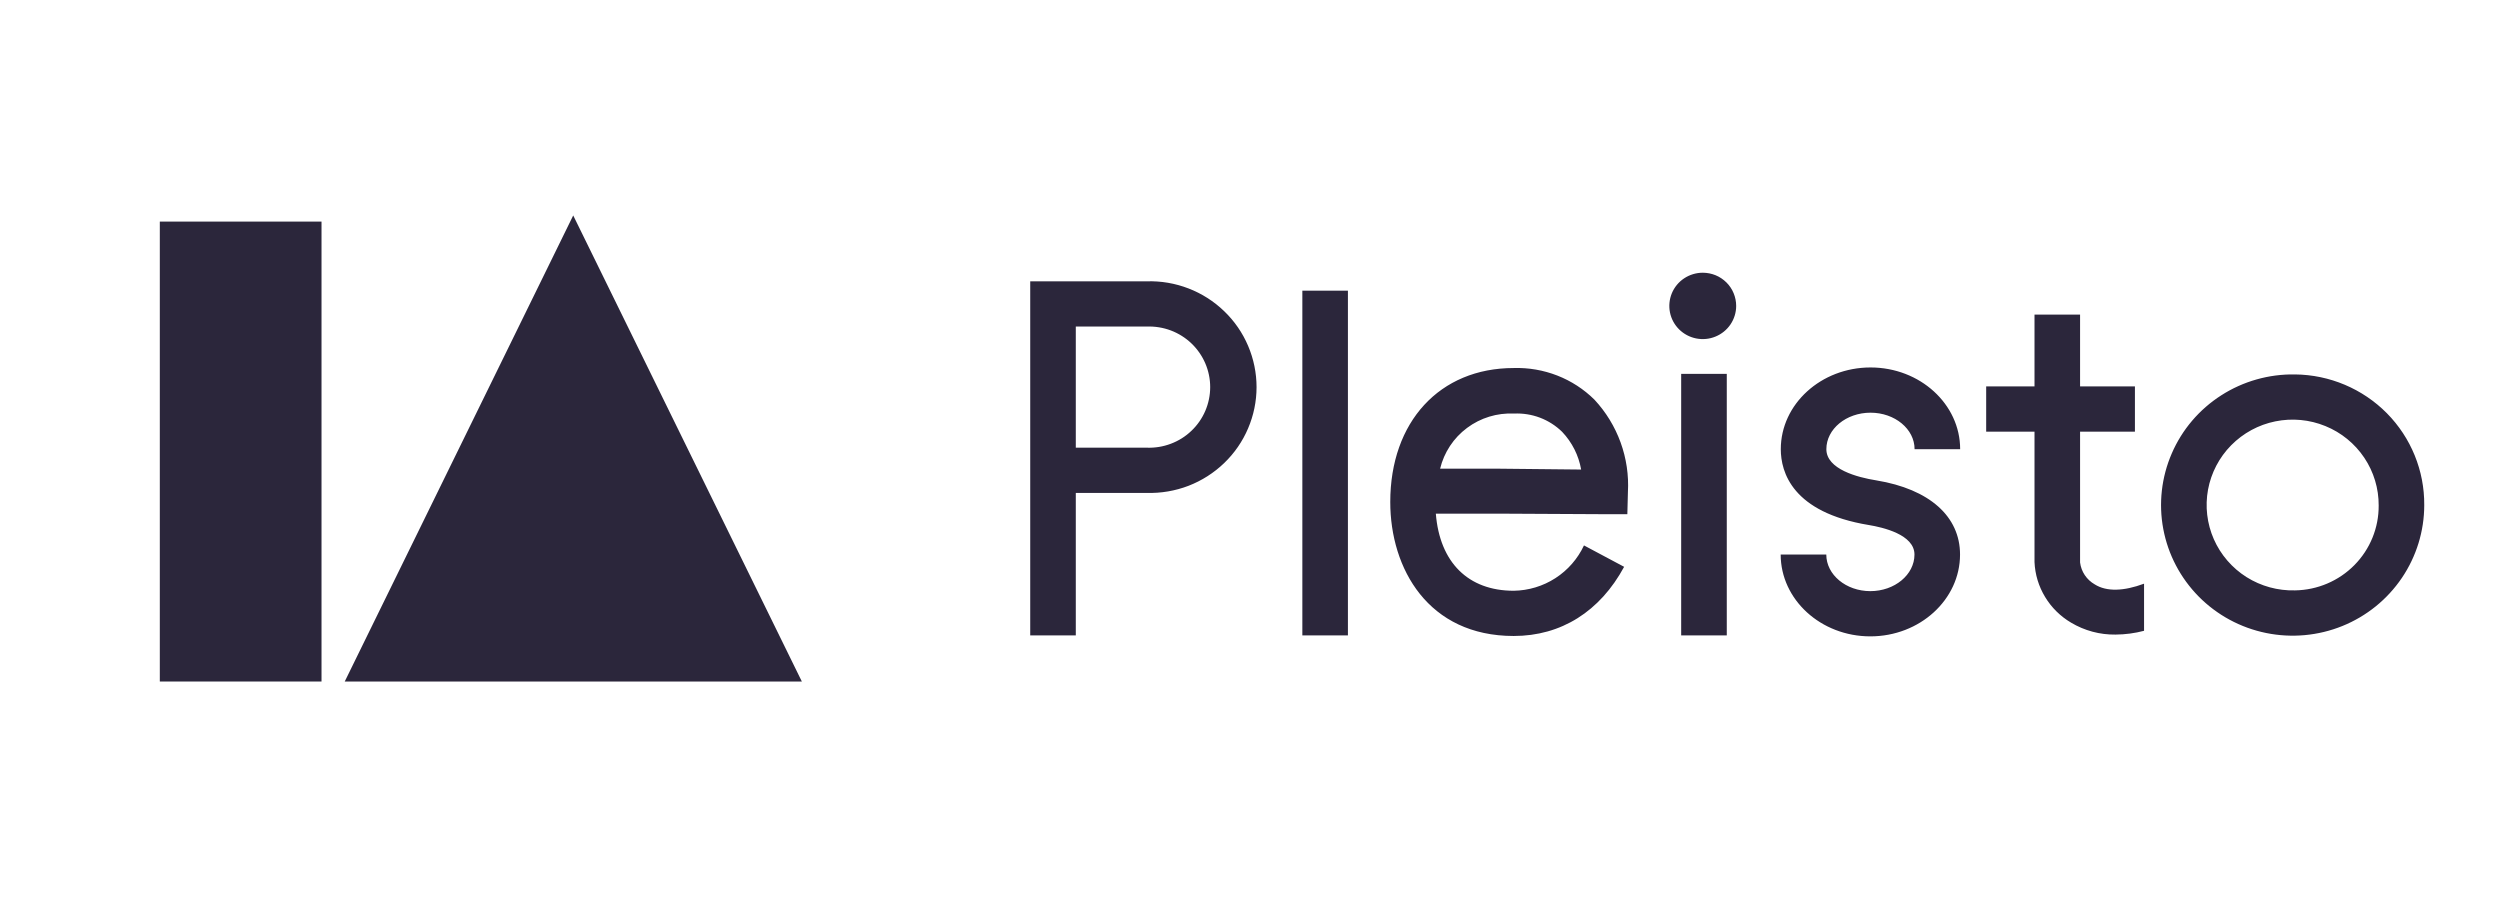 <svg width="66" height="24" viewBox="0 0 66 24" fill="none" xmlns="http://www.w3.org/2000/svg">
<path d="M8.488 5.85H4.219V17.992H8.488V5.85Z" fill="#2B263B"/>
<path d="M9.101 17.992L15.133 5.688L21.169 17.992H9.101Z" fill="#2B263B"/>
<path fill-rule="evenodd" clip-rule="evenodd" d="M44.952 7.2C44.778 7.2 44.607 7.252 44.462 7.348C44.317 7.444 44.204 7.581 44.137 7.741C44.071 7.901 44.053 8.077 44.087 8.247C44.121 8.417 44.205 8.573 44.328 8.695C44.452 8.818 44.609 8.901 44.78 8.935C44.952 8.969 45.129 8.952 45.29 8.885C45.451 8.819 45.589 8.707 45.686 8.563C45.783 8.419 45.835 8.249 45.835 8.076C45.835 7.961 45.812 7.847 45.768 7.741C45.724 7.634 45.659 7.537 45.577 7.456C45.495 7.375 45.398 7.31 45.291 7.266C45.183 7.222 45.068 7.2 44.952 7.2ZM27.198 7.427H30.274C30.65 7.415 31.025 7.479 31.377 7.615C31.728 7.75 32.048 7.954 32.318 8.215C32.589 8.475 32.804 8.787 32.95 9.131C33.097 9.476 33.173 9.846 33.173 10.22C33.173 10.594 33.097 10.964 32.95 11.308C32.804 11.653 32.589 11.964 32.318 12.225C32.048 12.485 31.728 12.689 31.377 12.825C31.025 12.96 30.65 13.024 30.274 13.013H28.401V16.775H27.198V7.427ZM28.401 11.819H30.274C30.491 11.827 30.707 11.792 30.91 11.715C31.113 11.639 31.298 11.523 31.454 11.373C31.611 11.224 31.735 11.045 31.82 10.847C31.905 10.648 31.949 10.435 31.949 10.22C31.949 10.004 31.905 9.791 31.82 9.593C31.735 9.395 31.611 9.216 31.454 9.066C31.298 8.917 31.113 8.801 30.91 8.724C30.707 8.648 30.491 8.613 30.274 8.621H28.401V11.819ZM34.382 7.673H35.585V16.775H34.382V7.673ZM36.703 13.252C36.703 11.137 38.007 9.716 39.962 9.716C40.355 9.704 40.747 9.772 41.114 9.915C41.48 10.058 41.813 10.274 42.092 10.55C42.397 10.877 42.632 11.262 42.784 11.681C42.936 12.1 43.002 12.546 42.977 12.991L42.962 13.575H42.376L39.533 13.56H37.906C38.009 14.849 38.761 15.596 39.962 15.596C40.353 15.59 40.735 15.475 41.063 15.263C41.391 15.051 41.652 14.752 41.817 14.399L42.877 14.964C42.24 16.141 41.215 16.79 39.962 16.79C37.706 16.79 36.703 15.014 36.703 13.252ZM38.019 12.373H39.548L41.742 12.396C41.677 12.022 41.502 11.676 41.24 11.4C41.073 11.237 40.874 11.11 40.656 11.027C40.437 10.944 40.203 10.907 39.969 10.918C39.524 10.897 39.086 11.031 38.73 11.297C38.374 11.562 38.123 11.943 38.019 12.373ZM45.587 9.87H44.383V16.775H45.587V9.87ZM48.216 11.858C48.216 12.386 49.033 12.602 49.535 12.682C50.941 12.913 51.745 13.635 51.745 14.64C51.745 15.83 50.682 16.8 49.377 16.8C48.071 16.8 47.01 15.83 47.01 14.64H48.214C48.214 15.173 48.735 15.606 49.377 15.606C50.018 15.606 50.542 15.173 50.542 14.64C50.542 14.11 49.7 13.921 49.339 13.861C47.314 13.528 47.013 12.463 47.013 11.858C47.013 10.669 48.076 9.701 49.382 9.701C50.688 9.701 51.748 10.669 51.748 11.858H50.545C50.545 11.326 50.023 10.895 49.382 10.895C48.74 10.895 48.216 11.326 48.216 11.858ZM55.3 15.427C55.195 15.367 55.105 15.283 55.038 15.183C54.971 15.083 54.929 14.969 54.914 14.849V11.396H56.362V10.201H54.914V8.305H53.711V10.201H52.435V11.396H53.711V14.839C53.725 15.164 53.821 15.48 53.99 15.759C54.158 16.038 54.394 16.271 54.675 16.437C55.03 16.649 55.437 16.759 55.851 16.753C56.105 16.751 56.358 16.718 56.603 16.653V15.409C56.069 15.608 55.615 15.626 55.3 15.427ZM58.642 10.436C59.221 10.065 59.899 9.873 60.589 9.885C61.501 9.894 62.373 10.263 63.013 10.909C63.652 11.556 64.007 12.428 64 13.334C64 14.019 63.794 14.688 63.41 15.256C63.025 15.825 62.479 16.267 61.84 16.526C61.202 16.785 60.5 16.849 59.825 16.711C59.149 16.573 58.53 16.238 58.047 15.75C57.564 15.261 57.238 14.641 57.111 13.968C56.984 13.295 57.062 12.599 57.335 11.97C57.607 11.341 58.062 10.807 58.642 10.436ZM59.309 15.236C59.691 15.476 60.136 15.598 60.589 15.586C61.18 15.577 61.744 15.337 62.157 14.918C62.571 14.498 62.801 13.933 62.797 13.346C62.8 12.897 62.667 12.457 62.417 12.084C62.166 11.71 61.809 11.418 61.39 11.248C60.972 11.077 60.512 11.034 60.069 11.124C59.625 11.214 59.22 11.434 58.903 11.755C58.587 12.076 58.374 12.484 58.292 12.925C58.211 13.367 58.264 13.823 58.445 14.235C58.626 14.646 58.927 14.995 59.309 15.236Z" fill="#2B263B"/>
</svg>
